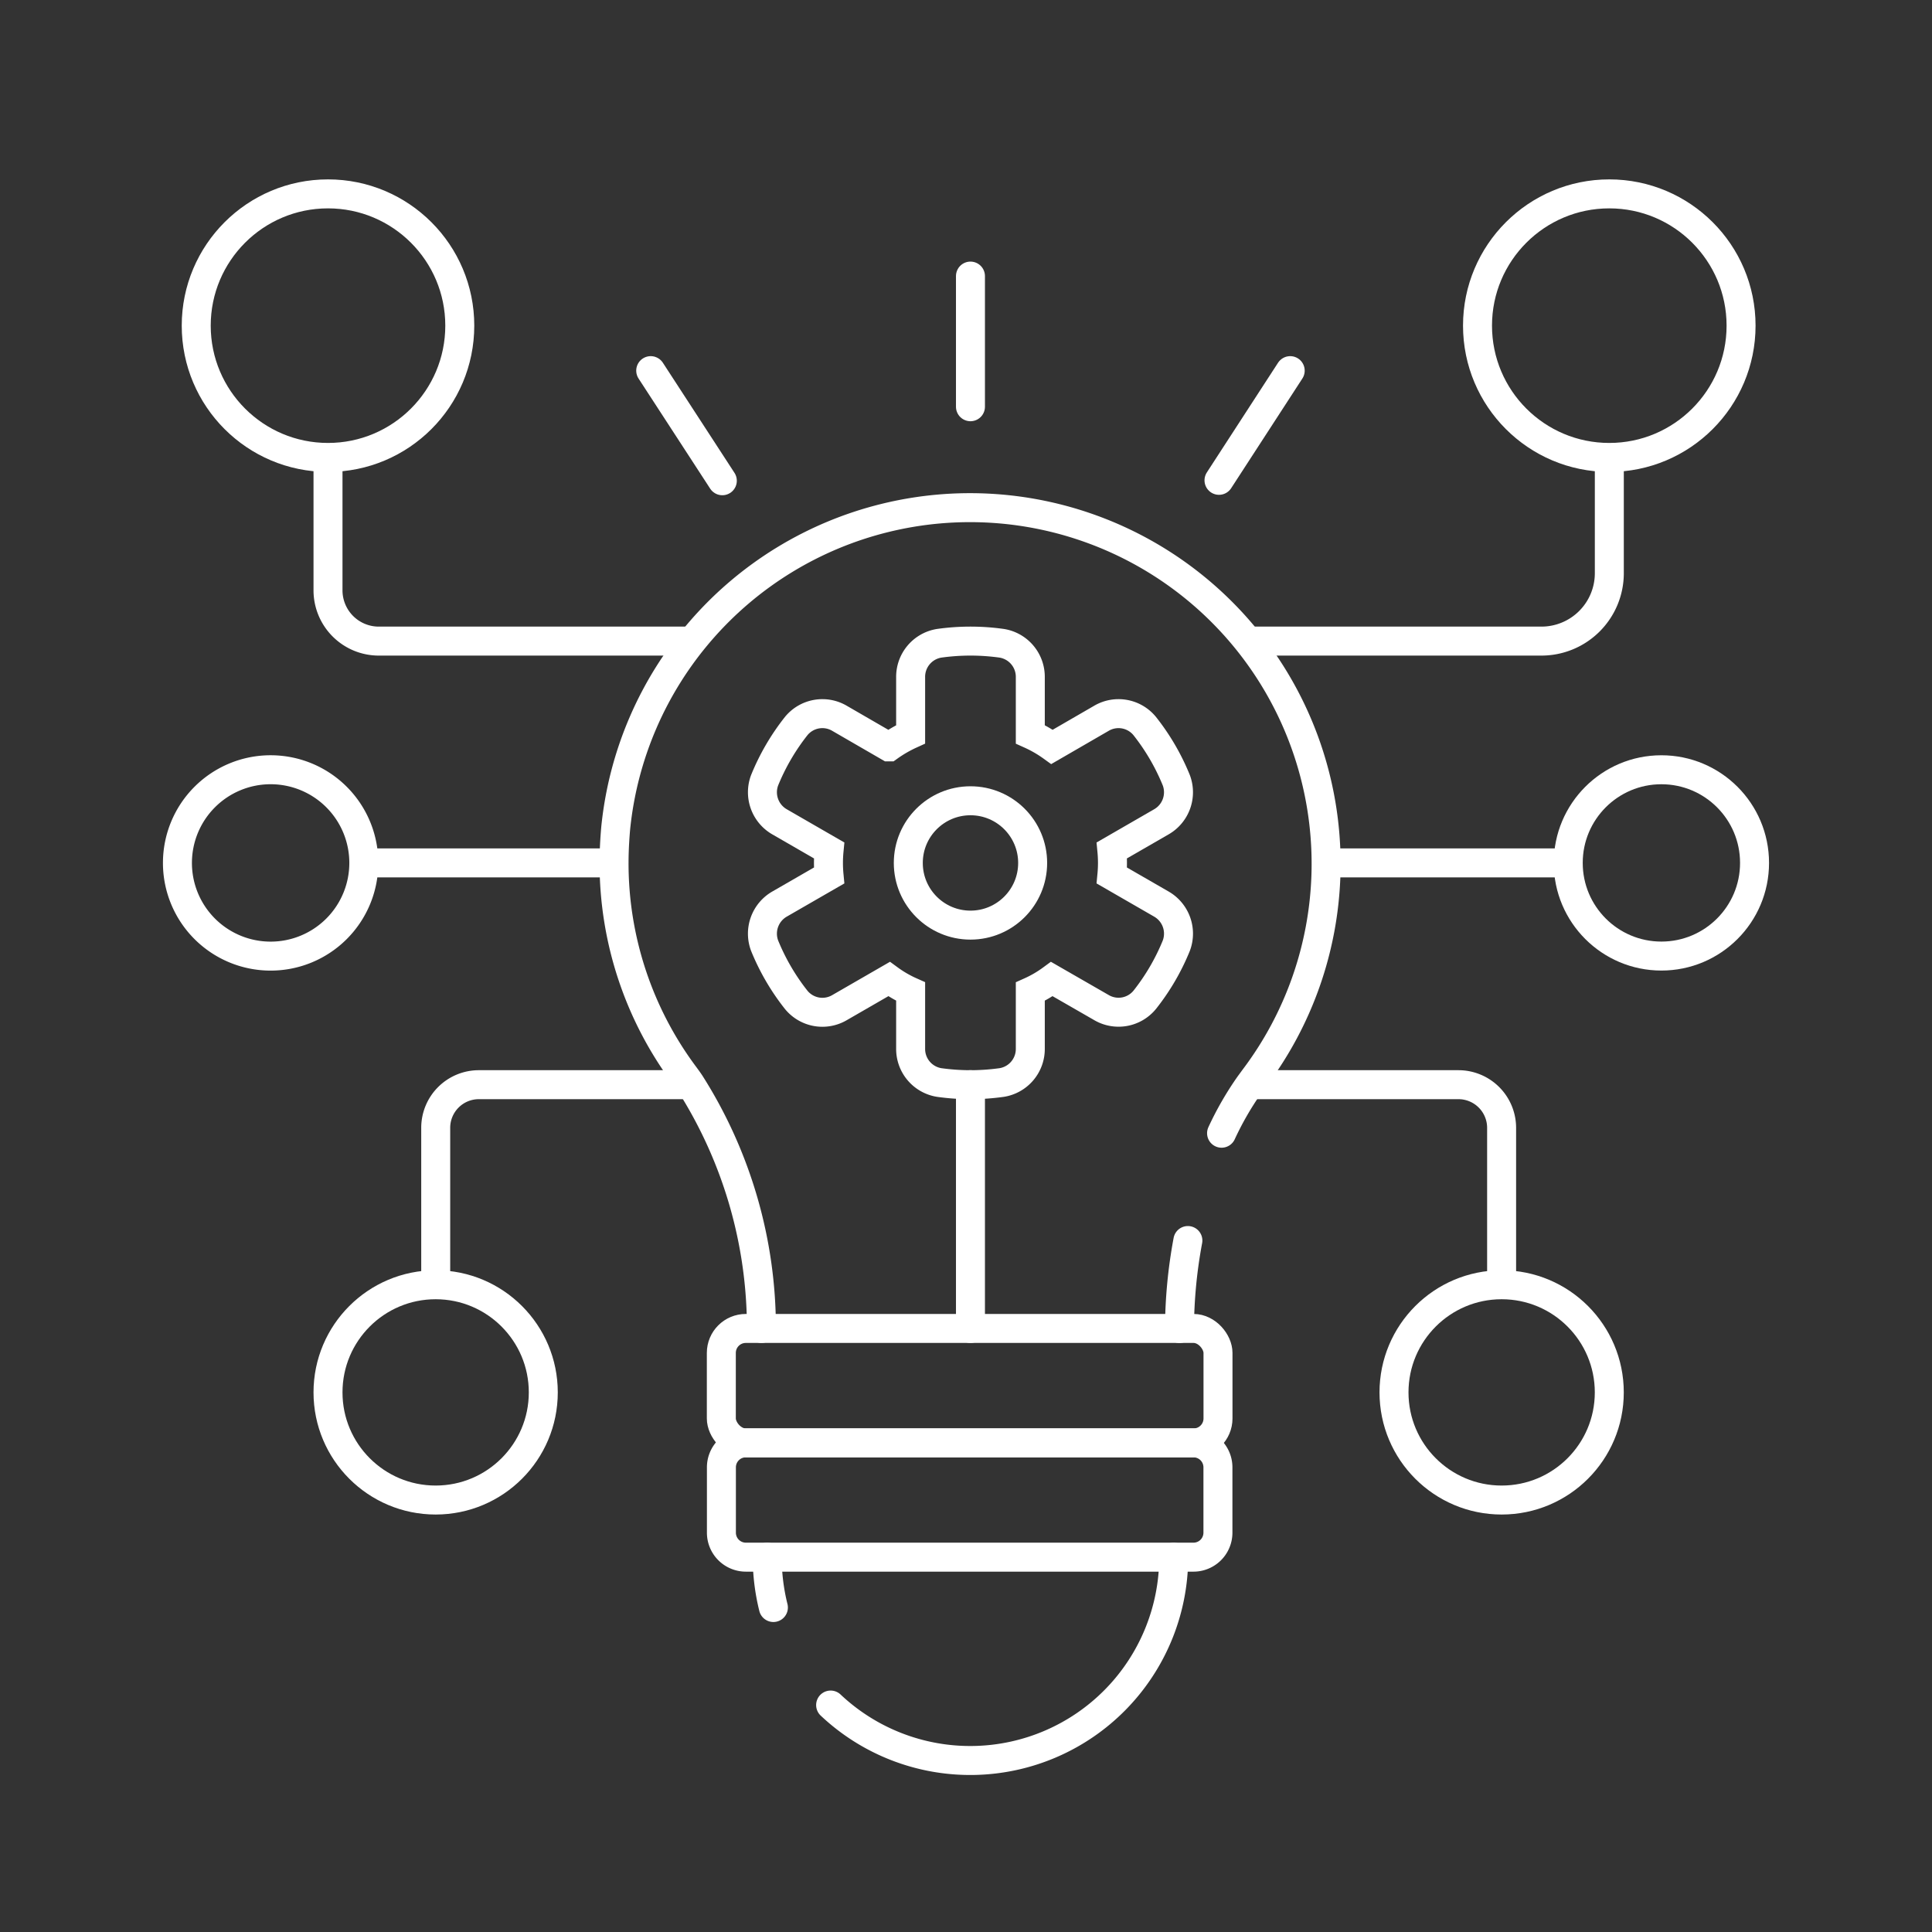 <svg xmlns="http://www.w3.org/2000/svg" width="120" height="120" viewBox="0 0 120 120"><rect x="0" y="0" width="120" height="120" fill="#333333" stroke="none"/><g transform="translate(-918 -1736)"><g transform="translate(918 1736)" fill="#fff" stroke="#fff" stroke-width="1" opacity="0"><rect width="120" height="120" stroke="none"/><rect x="0.5" y="0.5" width="119" height="119" fill="none"/></g><g transform="translate(929.022 1748.042)"><circle cx="3.862" cy="3.862" r="3.862" transform="translate(45.394 37.695)" fill="none" stroke="#fff" stroke-linecap="round" stroke-linejoin="round" stroke-width="1.8"/><path d="M52.521,39.627a13.747,13.747,0,0,1-1.957,3.357,2.1,2.1,0,0,1-2.7.484L44.79,41.7a7.291,7.291,0,0,1-1.338.781V46.02a2.11,2.11,0,0,1-1.772,2.106,13.972,13.972,0,0,1-3.89,0,2.11,2.11,0,0,1-1.771-2.106V42.477A7.256,7.256,0,0,1,34.68,41.7l-3.072,1.772a2.1,2.1,0,0,1-2.7-.484,13.792,13.792,0,0,1-1.957-3.357,2.121,2.121,0,0,1,.93-2.59l3.072-1.771c-.025-.261-.038-.52-.038-.781s.013-.52.038-.78l-3.072-1.772a2.119,2.119,0,0,1-.93-2.588,13.827,13.827,0,0,1,1.957-3.358,2.1,2.1,0,0,1,2.7-.482l3.061,1.771a8.08,8.08,0,0,1,1.35-.78V22.952a2.11,2.11,0,0,1,1.771-2.106,13.973,13.973,0,0,1,3.89,0,2.11,2.11,0,0,1,1.772,2.106V26.5a7.706,7.706,0,0,1,1.35.78l3.06-1.771a2.1,2.1,0,0,1,2.7.482,13.781,13.781,0,0,1,1.957,3.358,2.117,2.117,0,0,1-.93,2.588l-3.072,1.772c.025.259.038.52.038.78s-.013.52-.038.781l3.072,1.771A2.119,2.119,0,0,1,52.521,39.627Z" transform="translate(9.52 7.068)" fill="none" stroke="#fff" stroke-miterlimit="10" stroke-width="1.8"/><path d="M29.833,70.472a12.638,12.638,0,0,0,21.309-9.18" transform="translate(10.737 23.39)" fill="none" stroke="#fff" stroke-linecap="round" stroke-linejoin="round" stroke-width="1.8"/><path d="M27.408,64.413a12.963,12.963,0,0,1-.384-3.121" transform="translate(9.607 23.39)" fill="none" stroke="#fff" stroke-linecap="round" stroke-linejoin="round" stroke-width="1.8"/><path d="M45.806,47.262a30.292,30.292,0,0,0-.52,5.463" transform="translate(16.953 17.748)" fill="none" stroke="#fff" stroke-linecap="round" stroke-linejoin="round" stroke-width="1.8"/><path d="M57.974,53.675a19.262,19.262,0,0,1,1.735-3.011c.1-.136.2-.272.3-.409a22.118,22.118,0,1,0-39.669-15.51c-.062.718-.1,1.437-.1,2.143a22.047,22.047,0,0,0,4.373,13.195c.136.185.285.384.408.582A28.37,28.37,0,0,1,29.393,65.8" transform="translate(6.878 4.669)" fill="none" stroke="#fff" stroke-linecap="round" stroke-linejoin="round" stroke-width="1.8"/><rect width="30.849" height="7.111" rx="1.52" transform="translate(33.781 70.47)" fill="none" stroke="#fff" stroke-linecap="round" stroke-linejoin="round" stroke-width="1.8"/><path d="M1.52,0h27.8A1.521,1.521,0,0,1,30.84,1.521V5.584A1.52,1.52,0,0,1,29.32,7.1H1.52A1.52,1.52,0,0,1,0,5.584V1.52A1.52,1.52,0,0,1,1.52,0Z" transform="translate(33.786 77.576)" fill="none" stroke="#fff" stroke-linecap="round" stroke-linejoin="round" stroke-width="1.8"/><line y2="15.141" transform="translate(49.255 55.33)" fill="none" stroke="#fff" stroke-linecap="round" stroke-linejoin="round" stroke-width="1.8"/><circle cx="8.185" cy="8.185" r="8.185" transform="translate(1.166)" fill="none" stroke="#fff" stroke-miterlimit="10" stroke-width="1.8"/><circle cx="8.185" cy="8.185" r="8.185" transform="translate(80.749)" fill="none" stroke="#fff" stroke-miterlimit="10" stroke-width="1.8"/><path d="M12.475,32.195a5.788,5.788,0,1,1-5.787-5.787A5.787,5.787,0,0,1,12.475,32.195Z" transform="translate(-0.9 9.36)" fill="none" stroke="#fff" stroke-miterlimit="10" stroke-width="1.8"/><circle cx="6.686" cy="6.686" r="6.686" transform="translate(9.351 67.756)" fill="none" stroke="#fff" stroke-miterlimit="10" stroke-width="1.8"/><circle cx="6.686" cy="6.686" r="6.686" transform="translate(75.562 67.756)" fill="none" stroke="#fff" stroke-miterlimit="10" stroke-width="1.8"/><path d="M12.34,52.785V43.037a2.678,2.678,0,0,1,2.677-2.678H28.2" transform="translate(3.701 14.971)" fill="none" stroke="#fff" stroke-miterlimit="10" stroke-width="1.8"/><path d="M48.387,40.359H61.37a2.681,2.681,0,0,1,2.677,2.675v9.751" transform="translate(18.199 14.971)" fill="none" stroke="#fff" stroke-miterlimit="10" stroke-width="1.8"/><line x1="14.991" transform="translate(71.393 41.554)" fill="none" stroke="#fff" stroke-miterlimit="10" stroke-width="1.8"/><circle cx="5.786" cy="5.786" r="5.786" transform="translate(86.384 35.769)" fill="none" stroke="#fff" stroke-miterlimit="10" stroke-width="1.8"/><line x1="15.548" transform="translate(11.569 41.554)" fill="none" stroke="#fff" stroke-miterlimit="10" stroke-width="1.8"/><path d="M7.569,12.573v8.256a3.154,3.154,0,0,0,3.154,3.154H30.178" transform="translate(1.782 3.795)" fill="none" stroke="#fff" stroke-miterlimit="10" stroke-width="1.8"/><path d="M70.74,12.573v7.192a4.218,4.218,0,0,1-4.218,4.218H48.378" transform="translate(18.196 3.795)" fill="none" stroke="#fff" stroke-miterlimit="10" stroke-width="1.8"/><line y1="8.115" transform="translate(49.255 5.106)" fill="none" stroke="#fff" stroke-linecap="round" stroke-linejoin="round" stroke-width="1.8"/><line x1="4.423" y2="6.813" transform="translate(64.692 10.979)" fill="none" stroke="#fff" stroke-linecap="round" stroke-linejoin="round" stroke-width="1.8"/><line x1="4.448" y1="6.839" transform="translate(29.395 10.979)" fill="none" stroke="#fff" stroke-linecap="round" stroke-linejoin="round" stroke-width="1.8"/></g></g></svg>